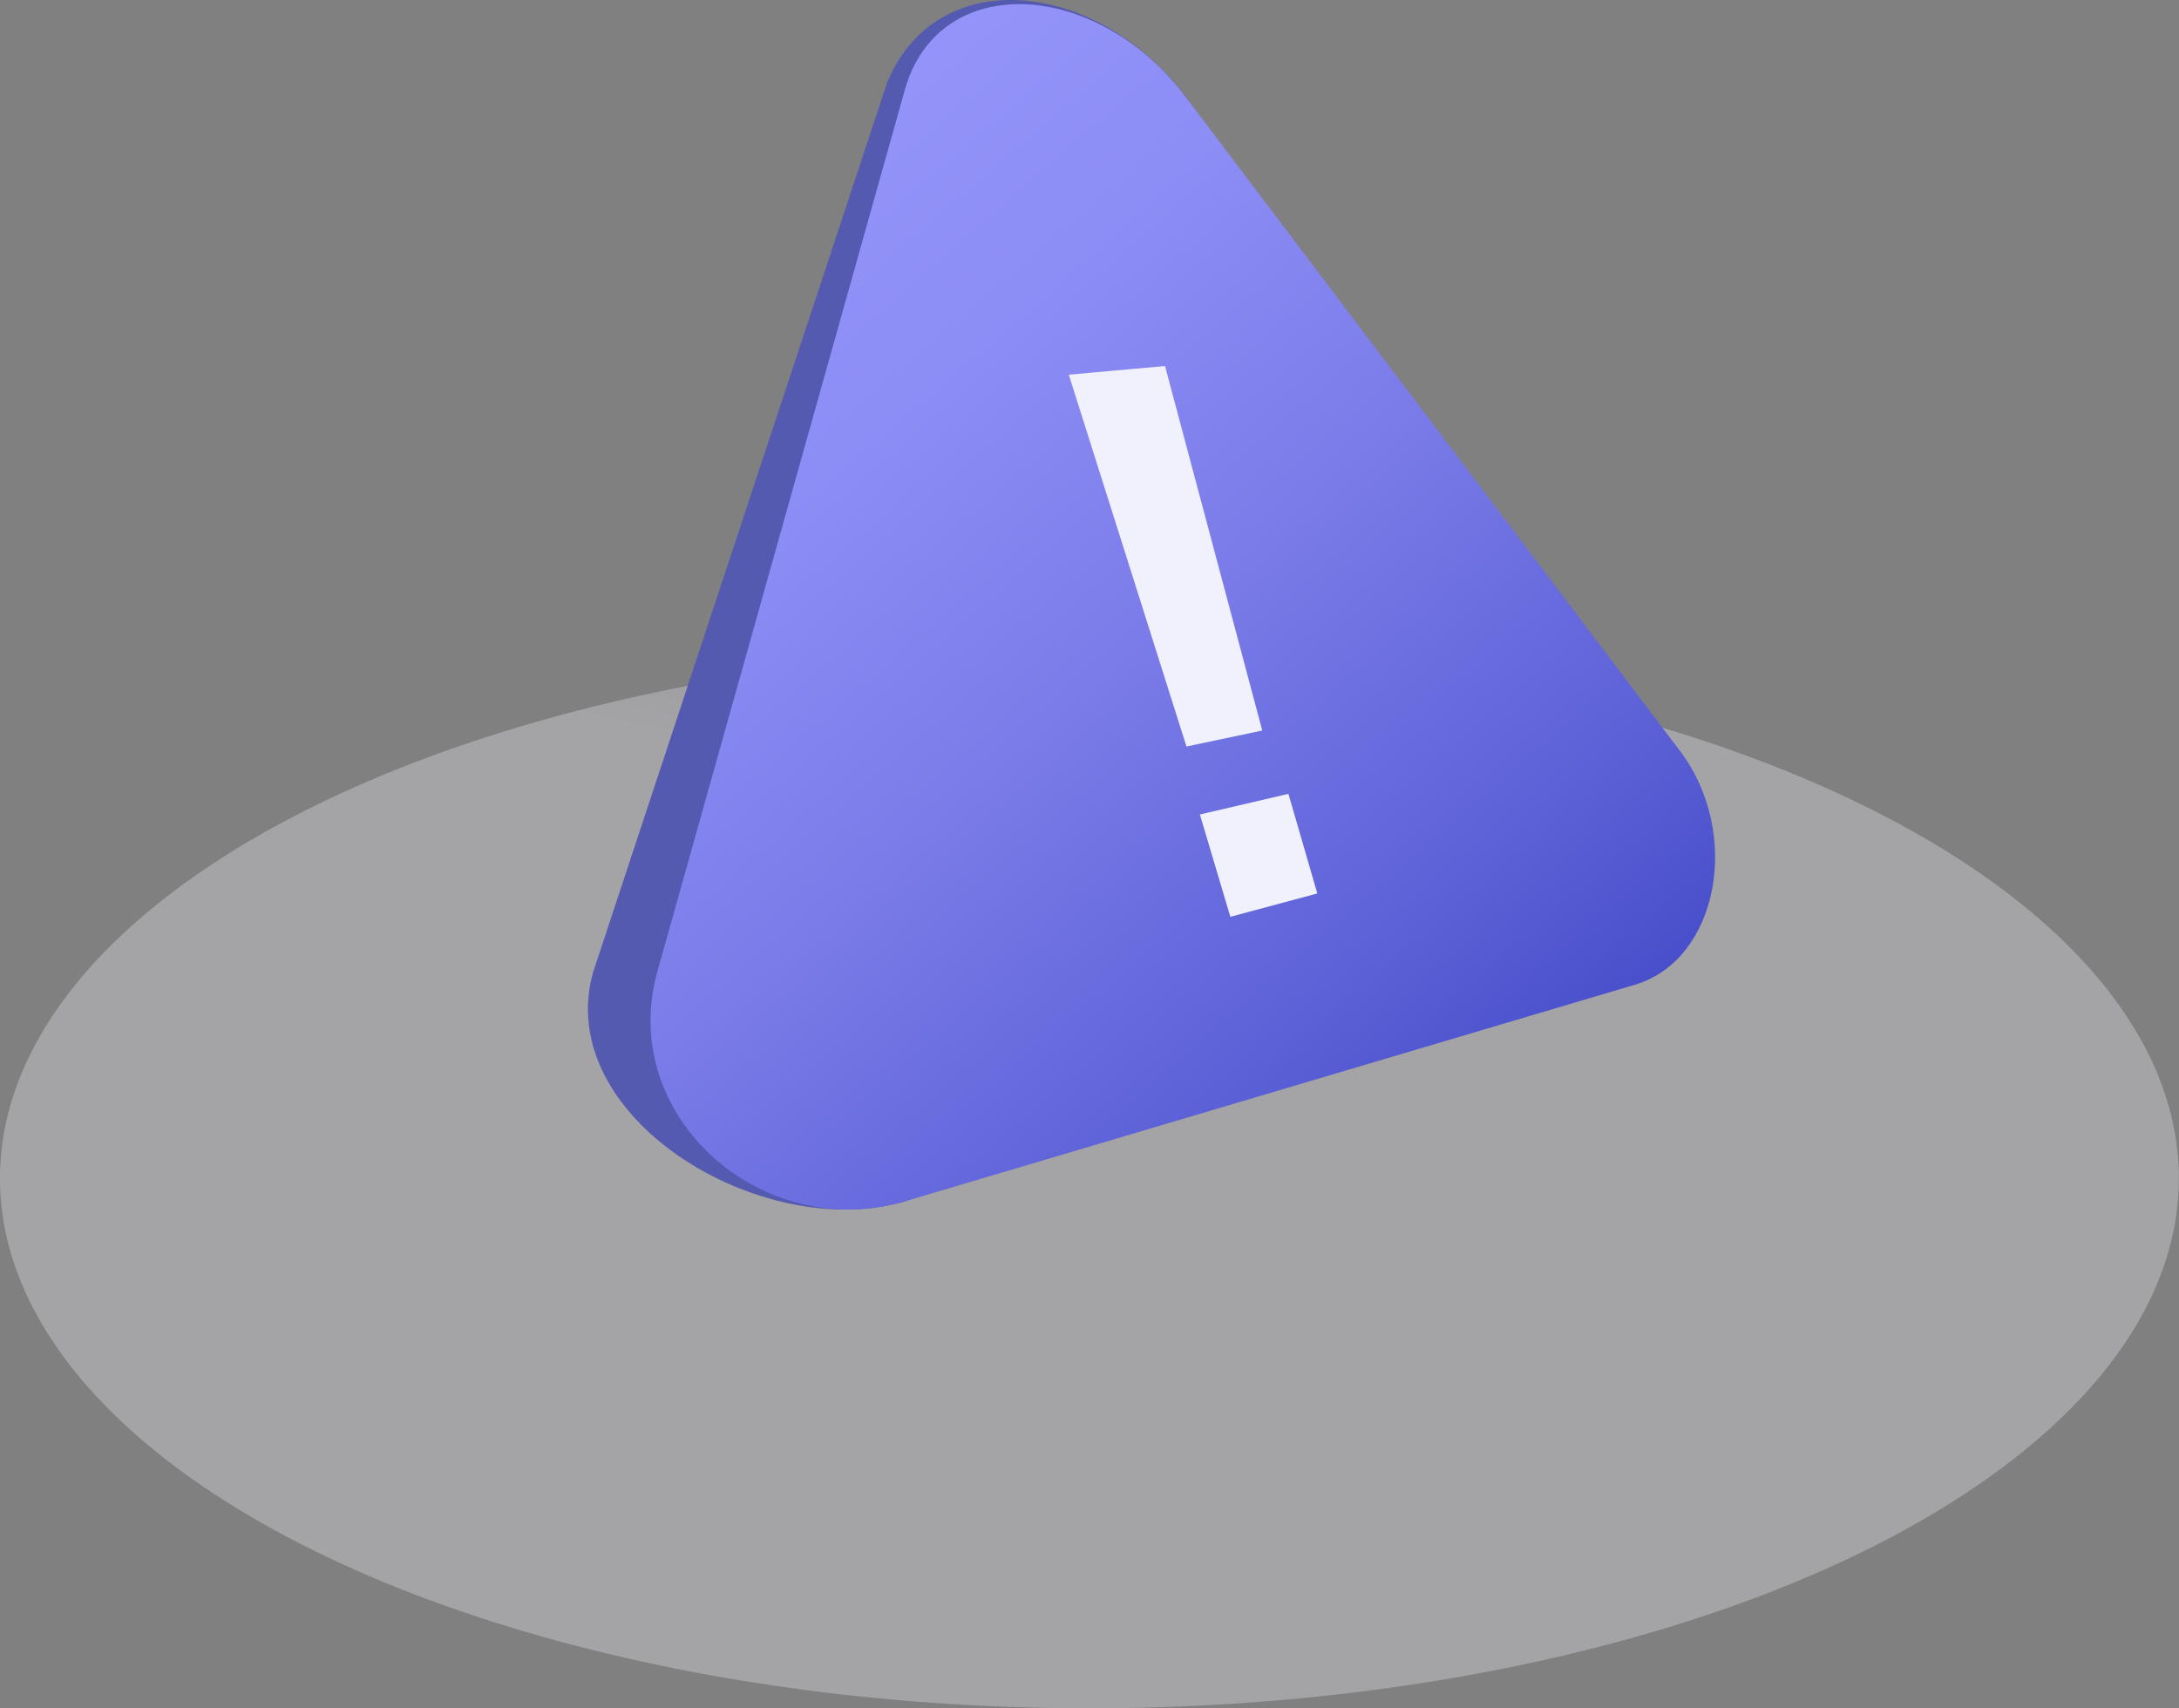 <svg xmlns="http://www.w3.org/2000/svg" xmlns:xlink="http://www.w3.org/1999/xlink" viewBox="15.88 0 80.18 62.87">
  <rect x="15.88" y="0" width="80.18" height="62.87" fill="#808080" stroke="none"/>
  <defs>
    <radialGradient id="radial-gradient" cx="0.5" cy="0.5" r="1.022" gradientTransform="matrix(0.497, 0, 0, 0.517, 0.251, -0.666)" gradientUnits="objectBoundingBox">
      <stop offset="0.081" stop-color="#9393f9"/>
      <stop offset="0.267" stop-color="#a1a1f9"/>
      <stop offset="0.624" stop-color="#c9c9fc"/>
      <stop offset="1" stop-color="#f9f9ff"/>
    </radialGradient>
    <linearGradient id="linear-gradient" x1="-0.088" y1="0.008" x2="1.039" y2="1.479" gradientUnits="objectBoundingBox">
      <stop offset="0.147" stop-color="#9393f9"/>
      <stop offset="0.255" stop-color="#8c8df5"/>
      <stop offset="0.402" stop-color="#7b7ce9"/>
      <stop offset="0.573" stop-color="#5d62d7"/>
      <stop offset="0.761" stop-color="#353dbe"/>
      <stop offset="0.919" stop-color="#0e19a5"/>
    </linearGradient>
  </defs>
  <g id="Group_4739" data-name="Group 4739" transform="translate(-1092.121 -935.271)">
    <ellipse id="Ellipse_898" data-name="Ellipse 898" cx="40.088" cy="19.503" rx="40.088" ry="19.503" transform="translate(1108 959.138)" opacity="0.3" fill="url(#radial-gradient)" style="mix-blend-mode: multiply;isolation: isolate"/>
    <g id="Group_3678" data-name="Group 3678" transform="translate(1129.636 935.271)">
      <path id="Path_5597" data-name="Path 5597" d="M1159.981,1212.381l-10.814,32.729c-1.5,5.33,6.211,9.994,11.5,8.424l24.747-9.909c3.076-.913,3.945-5.581,1.662-8.6l-16.113-22.15C1167.7,1208.559,1161.809,1207.929,1159.981,1212.381Z" transform="translate(-1148.978 -1209.327)" fill="#545aaf" style="mix-blend-mode: color;isolation: isolate"/>
      <path id="Path_5598" data-name="Path 5598" d="M1161.333,1212.691l-9.1,32.429c-1.494,5.33,3.838,10.035,9.126,8.465l26.84-7.966c3.076-.913,3.945-5.581,1.662-8.6l-18.206-24.093C1168.4,1208.61,1162.572,1208.274,1161.333,1212.691Z" transform="translate(-1149.675 -1209.377)" fill="url(#linear-gradient)"/>
      <g id="Group_3677" data-name="Group 3677" transform="translate(17.693 13.471)">
        <path id="Path_5599" data-name="Path 5599" d="M1172.017,1227.55l3.541-.319,3.578,13.415-2.789.588Zm4.824,16.186,3.257-.759,1.064,3.666-3.2.859Z" transform="translate(-1172.017 -1227.231)" fill="#f1f1fe"/>
      </g>
    </g>
  </g>
</svg>